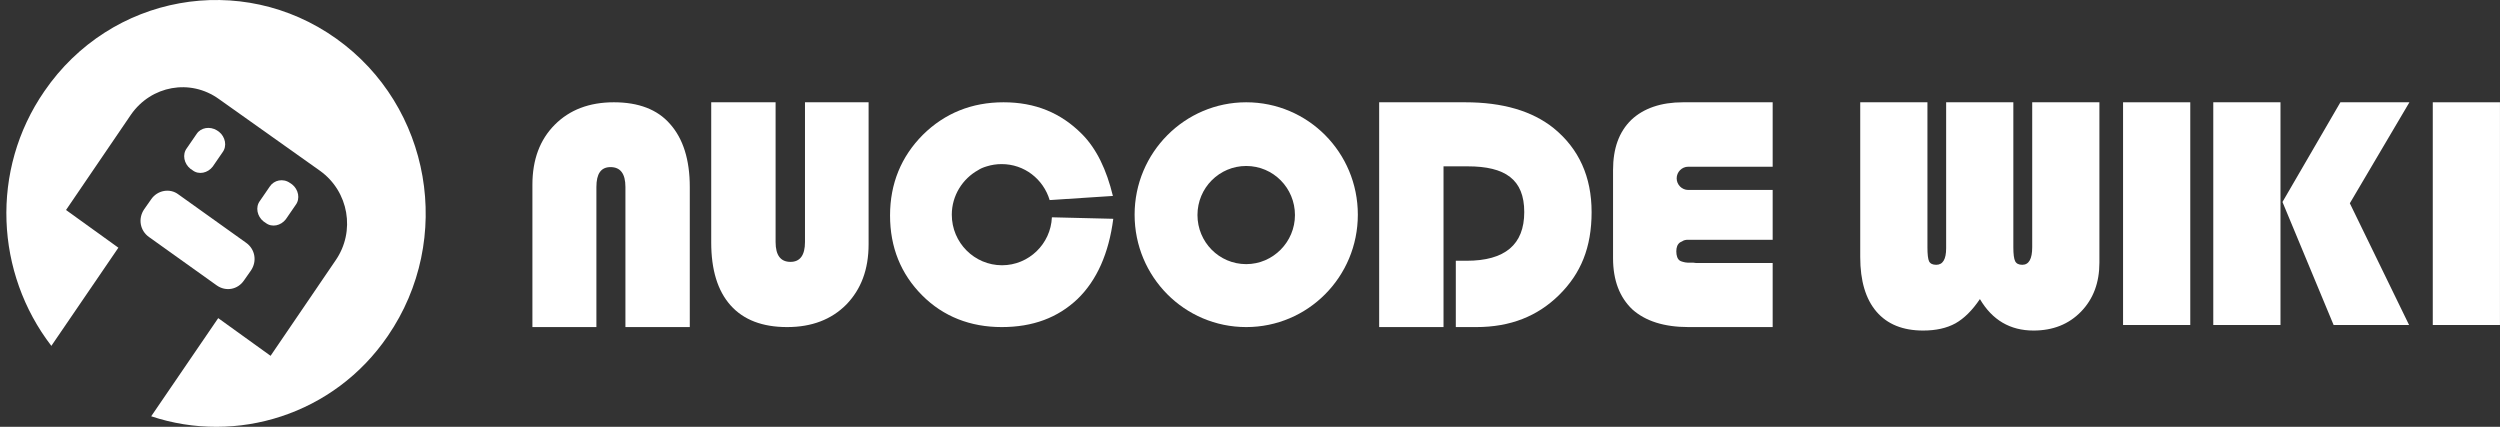 <svg width="164" height="28" viewBox="0 0 164 28" fill="none" xmlns="http://www.w3.org/2000/svg">
<rect x="0" y="0" width="164" height="28" fill="#333333" stroke="none"/>
<path d="M34.926 21.456V12.117C34.926 10.47 35.414 9.168 36.39 8.185C37.367 7.201 38.66 6.71 40.271 6.71C41.882 6.71 43.127 7.177 43.956 8.135C44.811 9.094 45.25 10.47 45.25 12.264V21.456H41.028V12.264C41.028 11.379 40.686 10.962 40.051 10.962C39.417 10.962 39.124 11.404 39.124 12.264V21.456H34.926Z" fill="white"/>
<path d="M56.98 6.71V16.024C56.98 17.671 56.492 18.973 55.516 19.981C54.54 20.964 53.246 21.456 51.635 21.456C50.024 21.456 48.78 20.989 47.925 20.03C47.071 19.072 46.656 17.695 46.656 15.901V6.71H50.879V15.877C50.879 16.762 51.22 17.179 51.855 17.179C52.489 17.179 52.807 16.737 52.807 15.877V6.71H56.98Z" fill="white"/>
<path d="M94.695 10.912V21.456H90.473V6.71H96.111C98.576 6.71 100.504 7.275 101.919 8.406C103.579 9.757 104.409 11.601 104.409 13.911C104.409 16.245 103.701 17.941 102.286 19.342C100.87 20.743 99.088 21.456 96.843 21.456H95.501V17.106H96.208C98.722 17.106 99.991 16.049 99.991 13.911C99.991 11.773 98.747 10.912 96.281 10.912H94.695Z" fill="white"/>
<path d="M81.752 6.71C77.725 6.71 74.43 10.003 74.43 14.083C74.43 18.162 77.7 21.456 81.752 21.456C85.803 21.456 89.074 18.162 89.074 14.083C89.074 10.003 85.803 6.71 81.752 6.71ZM81.752 17.327C79.97 17.327 78.554 15.877 78.554 14.107C78.554 12.313 79.995 10.888 81.752 10.888C83.533 10.888 84.949 12.338 84.949 14.107C84.949 15.877 83.509 17.327 81.752 17.327Z" fill="white"/>
<path d="M69.004 14.255C68.93 16 67.49 17.401 65.733 17.401C63.927 17.401 62.438 15.926 62.438 14.083C62.438 12.829 63.146 11.723 64.171 11.158C64.318 11.06 64.488 10.986 64.733 10.912C65.05 10.814 65.367 10.765 65.709 10.765C67.198 10.765 68.442 11.748 68.857 13.124L73.006 12.854C72.591 11.134 71.933 9.757 70.981 8.799C69.59 7.398 67.905 6.71 65.831 6.71C63.756 6.71 61.974 7.423 60.535 8.848C59.119 10.274 58.387 12.043 58.387 14.132C58.387 16.221 59.094 17.966 60.486 19.367C61.877 20.767 63.659 21.456 65.709 21.456C67.759 21.456 69.394 20.841 70.688 19.612C71.957 18.384 72.738 16.614 73.031 14.353L69.004 14.255Z" fill="white"/>
<path d="M110.966 17.229H110.698C110.6 17.229 110.503 17.204 110.405 17.179C110.307 17.155 110.258 17.13 110.21 17.106C110.039 17.007 109.966 16.762 109.966 16.491C109.966 16.221 110.039 16.024 110.21 15.901C110.258 15.877 110.307 15.852 110.356 15.828C110.454 15.754 110.6 15.729 110.722 15.729H110.893C110.942 15.729 110.991 15.729 111.064 15.729H116.287V12.461H110.747C110.332 12.461 109.99 12.117 109.99 11.699C109.99 11.281 110.332 10.937 110.747 10.937H116.287V6.71H110.405C108.965 6.71 107.818 7.103 107.012 7.865C106.207 8.651 105.816 9.733 105.816 11.158V16.934C105.816 18.408 106.256 19.514 107.086 20.301C107.94 21.062 109.16 21.456 110.771 21.456H116.287V17.253H111.259C111.113 17.229 111.039 17.229 110.966 17.229Z" fill="white"/>
<path d="M22.055 2.531C15.826 -1.902 7.262 -0.362 2.911 5.984C-0.661 11.163 -0.295 17.929 3.369 22.689L7.766 16.249L4.331 13.776L8.59 7.523C9.918 5.61 12.483 5.144 14.361 6.497L21.001 11.21C22.879 12.563 23.337 15.176 22.009 17.089L17.75 23.342L14.315 20.869L9.918 27.308C15.506 29.174 21.917 27.215 25.444 22.035C29.794 15.689 28.283 6.963 22.055 2.531Z" fill="white"/>
<path d="M11.7 12.751L16.142 15.924C16.738 16.344 16.875 17.137 16.463 17.744L16.005 18.397C15.592 19.003 14.814 19.143 14.219 18.723L9.776 15.55C9.181 15.13 9.043 14.337 9.456 13.731L9.914 13.077C10.326 12.471 11.15 12.331 11.7 12.751Z" fill="white"/>
<path d="M14.228 8.55L14.366 8.644C14.778 8.97 14.915 9.577 14.595 9.997L13.954 10.93C13.633 11.35 13.038 11.49 12.626 11.164L12.488 11.07C12.076 10.743 11.939 10.137 12.259 9.717L12.9 8.784C13.175 8.364 13.771 8.27 14.228 8.55Z" fill="white"/>
<path d="M19.025 12.004L19.163 12.097C19.575 12.424 19.712 13.03 19.392 13.45L18.75 14.384C18.43 14.804 17.835 14.944 17.422 14.617L17.285 14.524C16.873 14.197 16.735 13.591 17.056 13.171L17.697 12.237C17.972 11.817 18.567 11.677 19.025 12.004Z" fill="white"/>
<path d="M163.998 6.71V21.32H159.59V6.71H163.998Z" fill="white"/>
<path d="M158.058 6.71L154.149 13.335L158.036 21.32H153.085L149.73 13.25L153.53 6.71H158.058ZM149.6 6.71V21.32H145.191V6.71H149.6Z" fill="white"/>
<path d="M143.682 6.71V21.32H139.273V6.71H143.682Z" fill="white"/>
<path d="M137.721 6.71V17.232C137.721 18.545 137.319 19.615 136.516 20.443C135.712 21.271 134.674 21.684 133.4 21.684C131.865 21.684 130.692 20.996 129.882 19.619C129.382 20.361 128.846 20.892 128.275 21.213C127.703 21.527 126.997 21.684 126.157 21.684C124.825 21.684 123.805 21.271 123.095 20.443C122.386 19.615 122.031 18.423 122.031 16.868V6.71H126.44V16.215C126.44 16.686 126.476 16.996 126.548 17.146C126.628 17.296 126.783 17.371 127.015 17.371C127.449 17.371 127.667 17.011 127.667 16.29V6.71H132.075V16.215C132.075 16.672 132.115 16.978 132.194 17.135C132.274 17.292 132.43 17.371 132.661 17.371C133.096 17.371 133.313 16.985 133.313 16.215V6.71H137.721Z" fill="white"/>
</svg>
